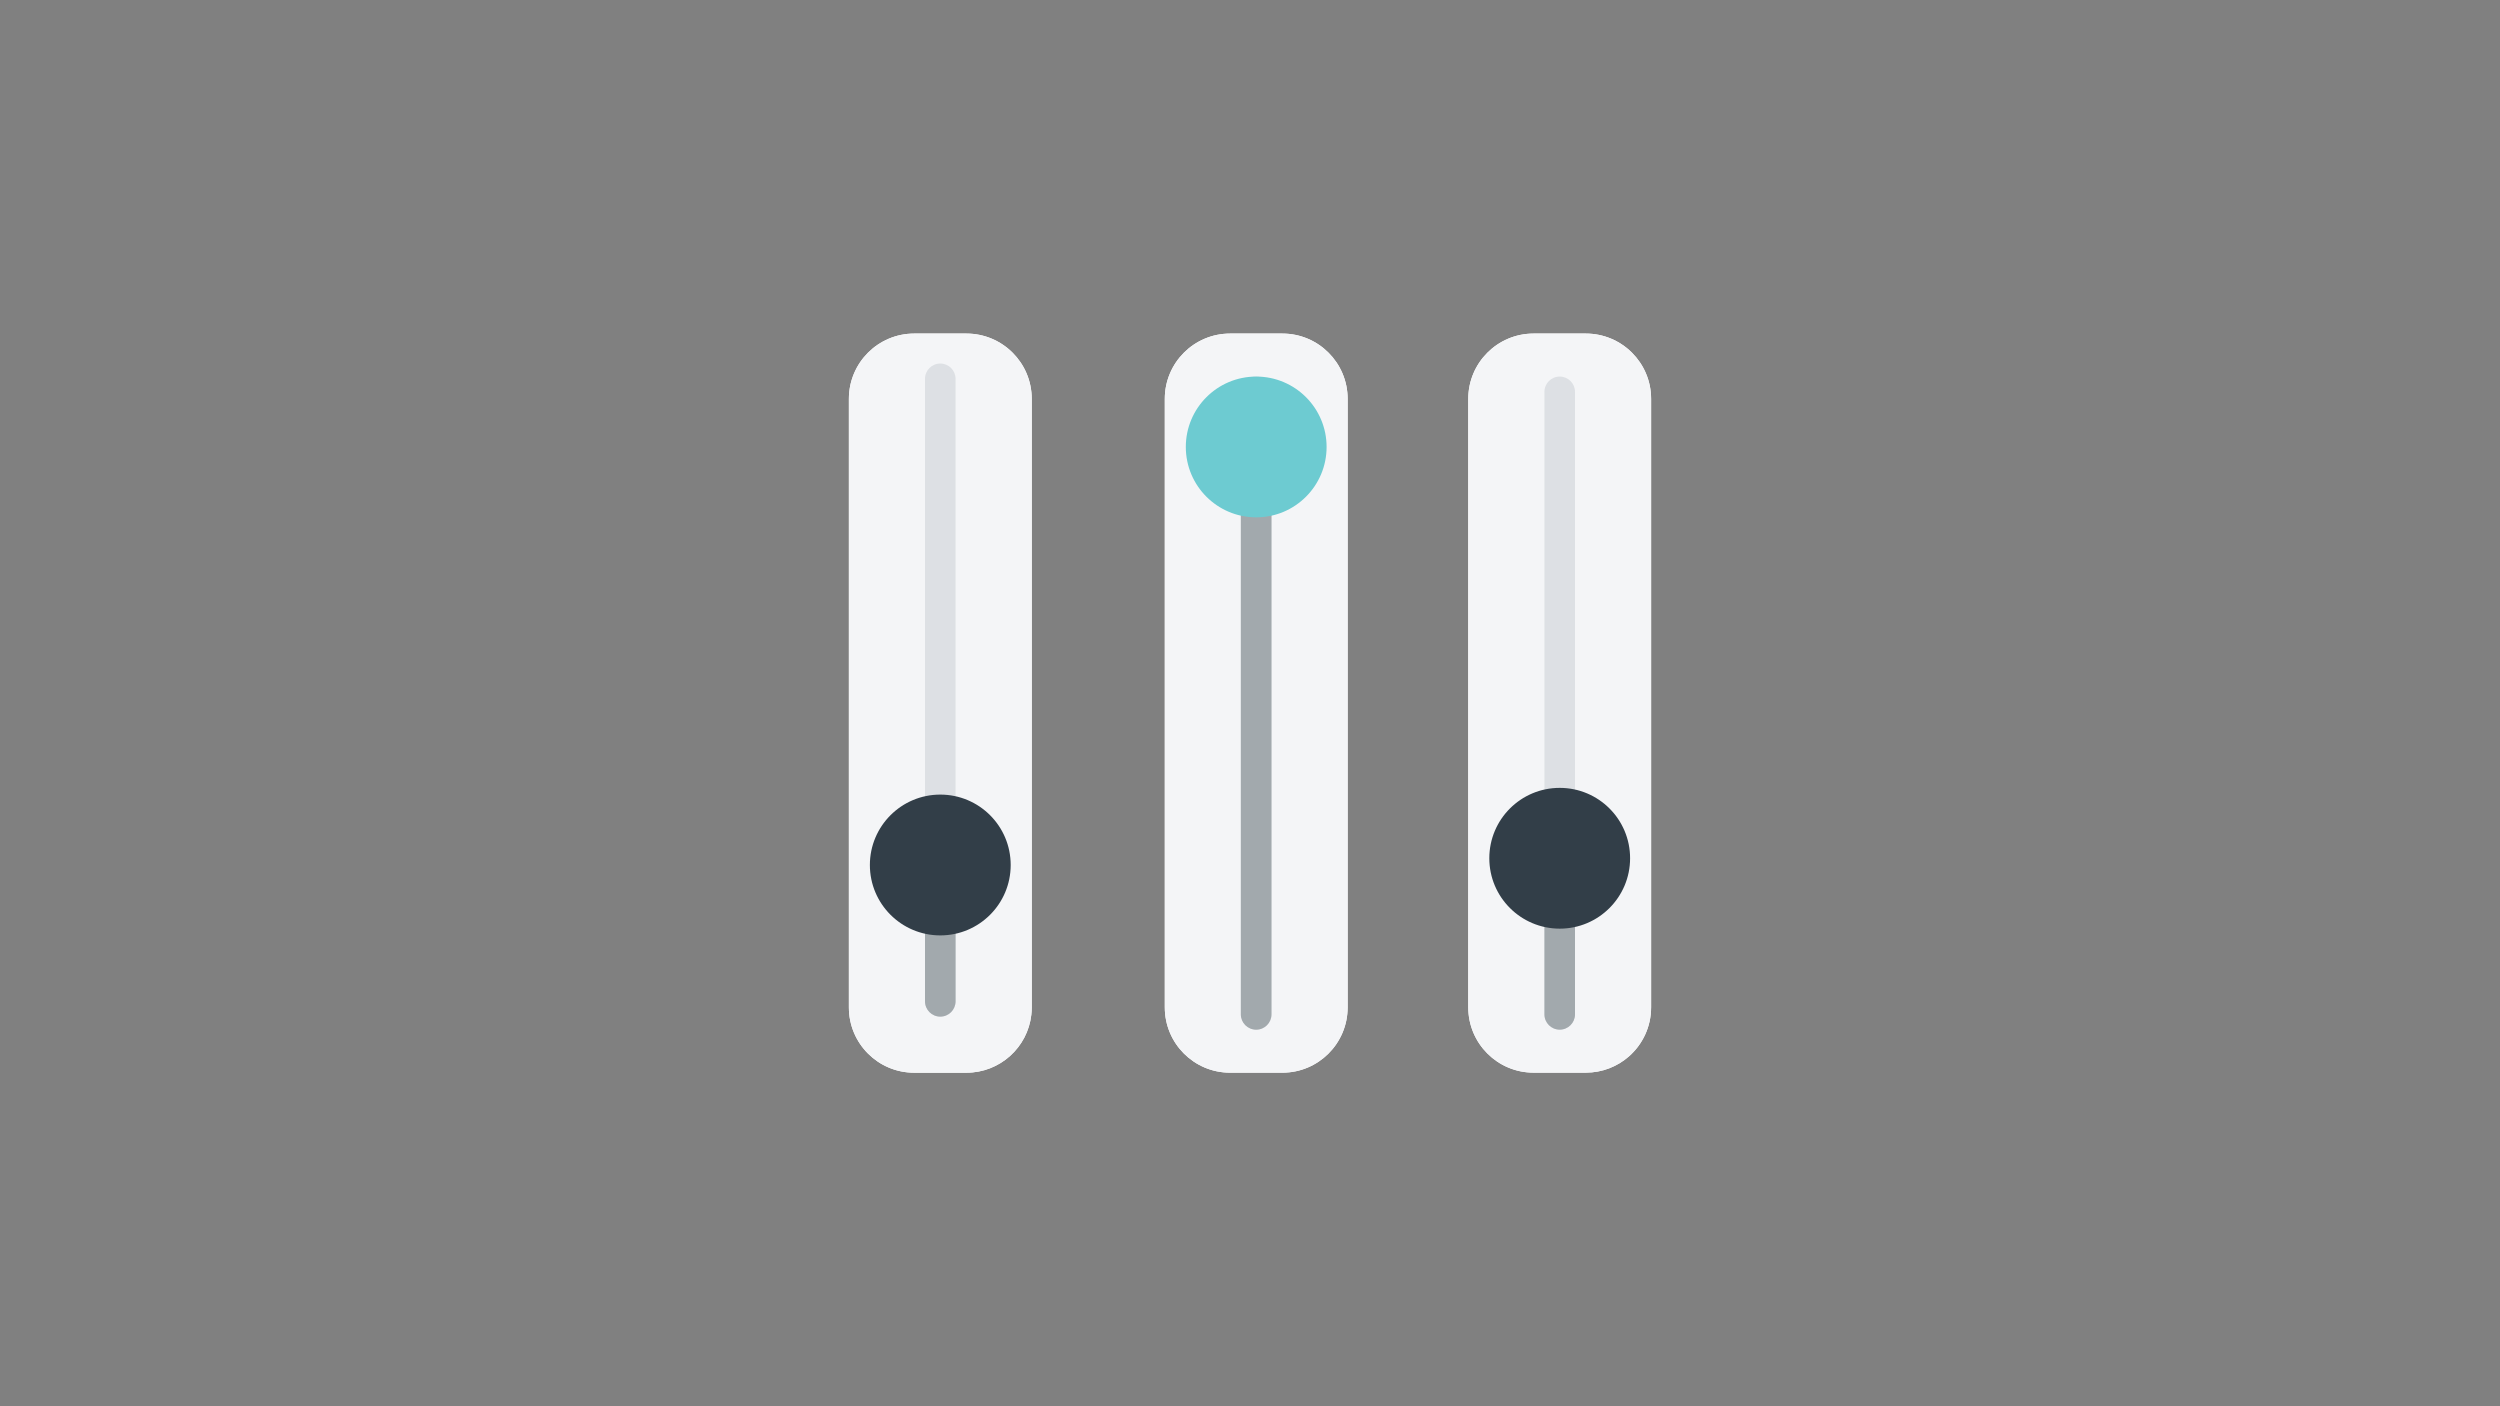 <?xml version="1.0" encoding="UTF-8"?>
<svg id="Layer_1" data-name="Layer 1" xmlns="http://www.w3.org/2000/svg" viewBox="0 0 800 450">
  <rect x="0" y="0" width="800" height="450" fill="#808080" stroke="none"/>
  <defs>
    <style>
      .cls-1 {
        fill: #a2a9ad;
      }

      .cls-1, .cls-2, .cls-3, .cls-4, .cls-5, .cls-6, .cls-7 {
        stroke-width: 0px;
      }

      .cls-2 {
        fill: #f26522;
      }

      .cls-3 {
        fill: #fff;
      }

      .cls-4 {
        fill: #dde0e4;
      }

      .cls-5 {
        fill: #6dcbd1;
      }

      .cls-6 {
        fill: #f4f5f7;
      }

      .cls-7 {
        fill: #323e48;
      }
    </style>
  </defs>
  <path class="cls-3" d="m528.36,127.64v194.71c0,6.24-2.74,11.85-7.08,15.68-3.68,3.25-8.54,5.22-13.82,5.22h-16.72c-11.54,0-20.9-9.36-20.9-20.9V127.64c0-11.54,9.36-20.9,20.9-20.9h16.72c11.54.01,20.9,9.36,20.9,20.9Z"/>
  <path class="cls-3" d="m372.73,127.64c0-11.54,9.36-20.9,20.9-20.9h16.72c11.54,0,20.9,9.36,20.9,20.9v194.71c0,11.54-9.36,20.91-20.9,20.91h-16.72c-11.54,0-20.9-9.36-20.9-20.91V127.64Z"/>
  <path class="cls-2" d="m397.07,324.59c0,2.7,2.2,4.89,4.91,4.89s4.89-2.2,4.89-4.89"/>
  <path class="cls-3" d="m330.16,127.64v194.71c0,.8-.04,1.58-.13,2.37-1.18,10.43-10.03,18.55-20.78,18.55h-16.71c-11.55,0-20.9-9.36-20.9-20.9V127.64c0-11.54,9.36-20.9,20.9-20.9h16.72c11.54.01,20.9,9.36,20.9,20.9Z"/>
  <path class="cls-6" d="m528.36,127.64v194.71c0,6.24-2.74,11.85-7.08,15.68-3.68,3.25-8.54,5.22-13.82,5.22h-16.72c-11.54,0-20.9-9.36-20.9-20.9V127.64c0-11.54,9.36-20.9,20.9-20.9h16.72c11.54.01,20.9,9.36,20.9,20.9Z"/>
  <path class="cls-4" d="m494.22,125.39c0-2.7,2.18-4.89,4.89-4.89h0c2.71,0,4.89,2.2,4.89,4.89v199.2c0,2.7-2.18,4.89-4.89,4.89h0c-2.71,0-4.89-2.2-4.89-4.89V125.39Z"/>
  <path class="cls-1" d="m494.22,285.88v38.72c0,2.7,2.18,4.89,4.89,4.89s4.89-2.2,4.89-4.89v-38.72h-9.79Z"/>
  <path class="cls-7" d="m476.58,274.64c0-12.44,10.08-22.52,22.53-22.52s22.52,10.08,22.52,22.52-10.08,22.53-22.52,22.53c-12.45-.01-22.53-10.09-22.53-22.53Z"/>
  <path class="cls-6" d="m372.73,127.64c0-11.54,9.36-20.9,20.9-20.9h16.72c11.54,0,20.9,9.36,20.9,20.9v194.71c0,11.54-9.36,20.91-20.9,20.91h-16.72c-11.54,0-20.9-9.36-20.9-20.91V127.64Z"/>
  <path class="cls-4" d="m397.07,125.39c0-2.7,2.2-4.89,4.91-4.89h0c2.7,0,4.89,2.2,4.89,4.89v199.2c0,2.7-2.2,4.89-4.89,4.89h0c-2.71,0-4.91-2.2-4.91-4.89V125.39Z"/>
  <path class="cls-1" d="m397.07,147.83v176.78c0,2.7,2.2,4.89,4.91,4.89s4.89-2.2,4.89-4.89v-176.78h-9.8Z"/>
  <path class="cls-5" d="m379.46,143.02c0-12.44,10.08-22.52,22.53-22.52s22.52,10.08,22.52,22.52-10.08,22.53-22.52,22.53c-12.45,0-22.53-10.08-22.53-22.53Z"/>
  <path class="cls-6" d="m330.16,127.64v194.71c0,.8-.04,1.58-.13,2.37-1.18,10.43-10.03,18.55-20.78,18.55h-16.71c-11.55,0-20.9-9.36-20.9-20.9V127.64c0-11.54,9.36-20.9,20.9-20.9h16.72c11.54.01,20.9,9.36,20.9,20.9Z"/>
  <path class="cls-4" d="m296,121.22c0-2.7,2.18-4.89,4.89-4.89h0c2.71,0,4.89,2.2,4.89,4.89v199.2c0,2.71-2.18,4.91-4.89,4.91h0c-2.71,0-4.89-2.2-4.89-4.91V121.22Z"/>
  <path class="cls-1" d="m296,258.73v61.68c0,2.71,2.18,4.91,4.89,4.91s4.89-2.2,4.89-4.91v-61.68h-9.79Z"/>
  <path class="cls-7" d="m278.36,276.8c0-12.44,10.08-22.53,22.53-22.53s22.53,10.08,22.53,22.53-10.08,22.53-22.53,22.53c-12.45-.01-22.53-10.09-22.53-22.53Z"/>
</svg>